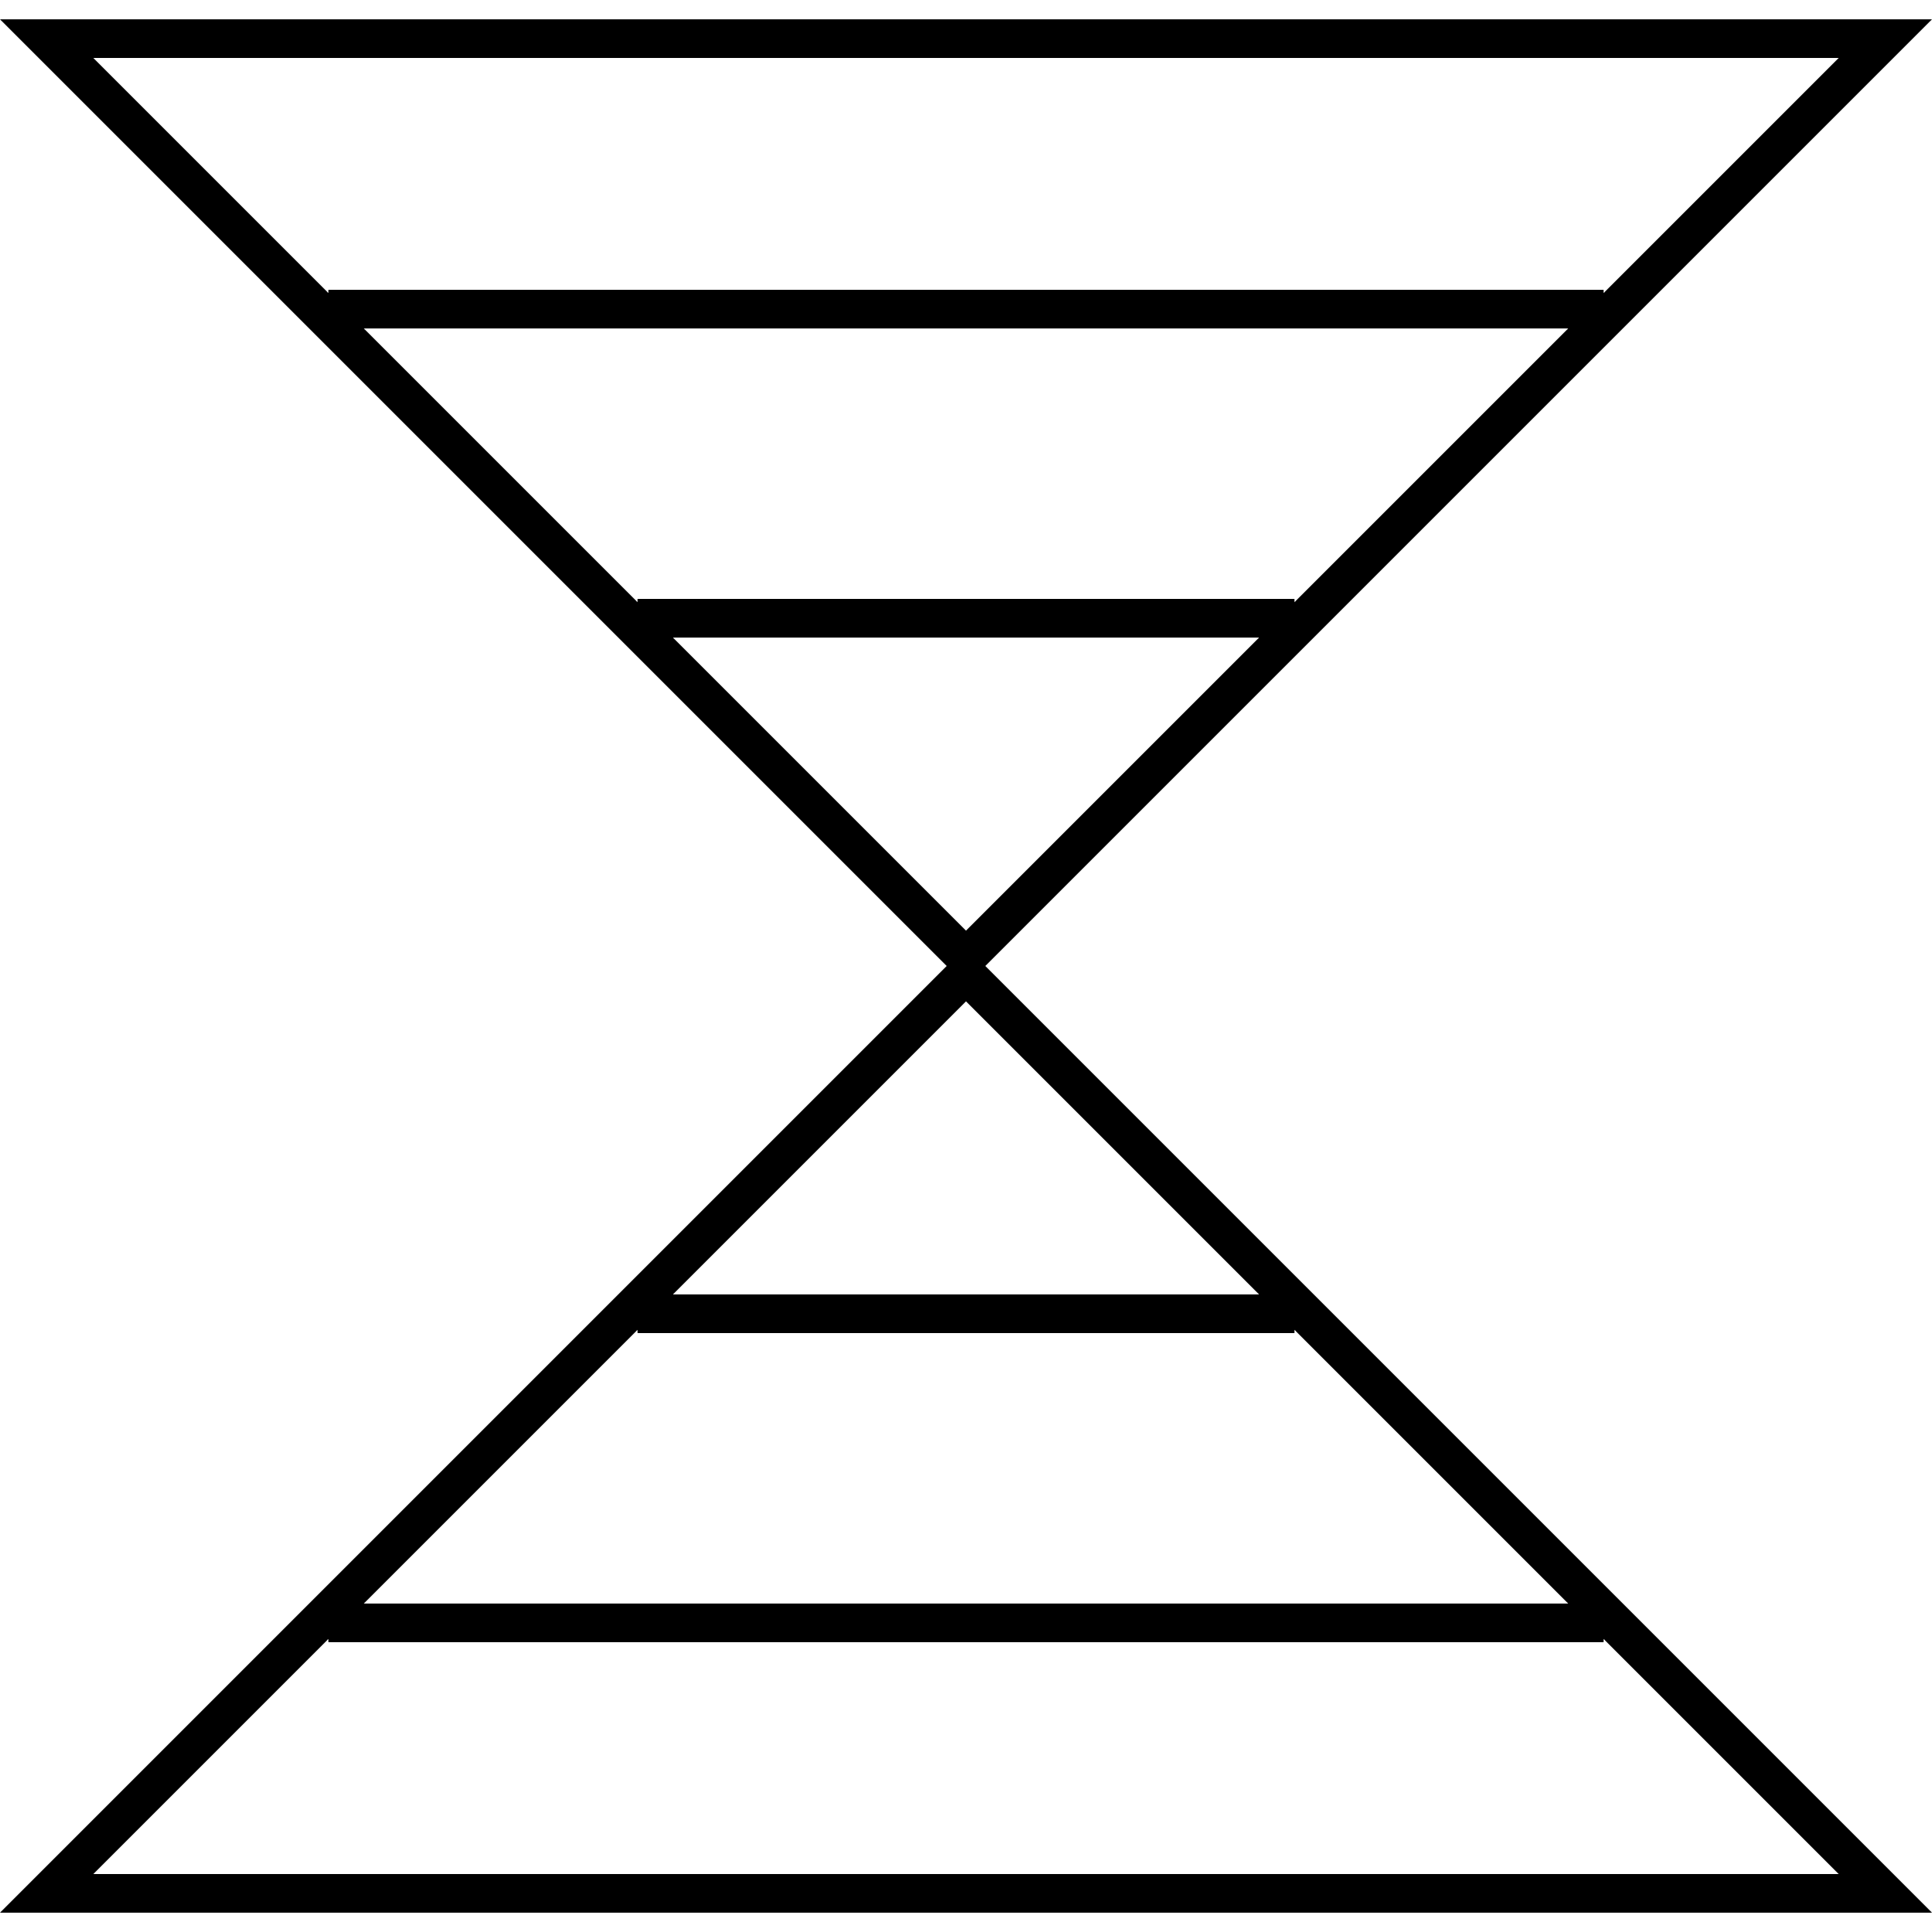 <svg width="100" height="100" viewBox="0 0 100 100" preserveAspectRatio="xMidYMid meet" xmlns="http://www.w3.org/2000/svg">
	<path fill="#000000" d="M95.17,3L50,48.17L4.83,3H95.17 M100,1H0l50,50L100,1L100,1z"/>
	<rect fill="#000000" x="17" y="15" width="66" height="2"/>
	<rect fill="#000000" x="33" y="31" width="34" height="2"/>
	<path fill="#000000" d="M50,51.83L95.17,97H4.83L50,51.83 M50,49L0,99h100L50,49L50,49z"/>
	<rect fill="#000000" x="17" y="83" width="66" height="2"/>
	<rect fill="#000000" x="33" y="67" width="34" height="2"/>
</svg>